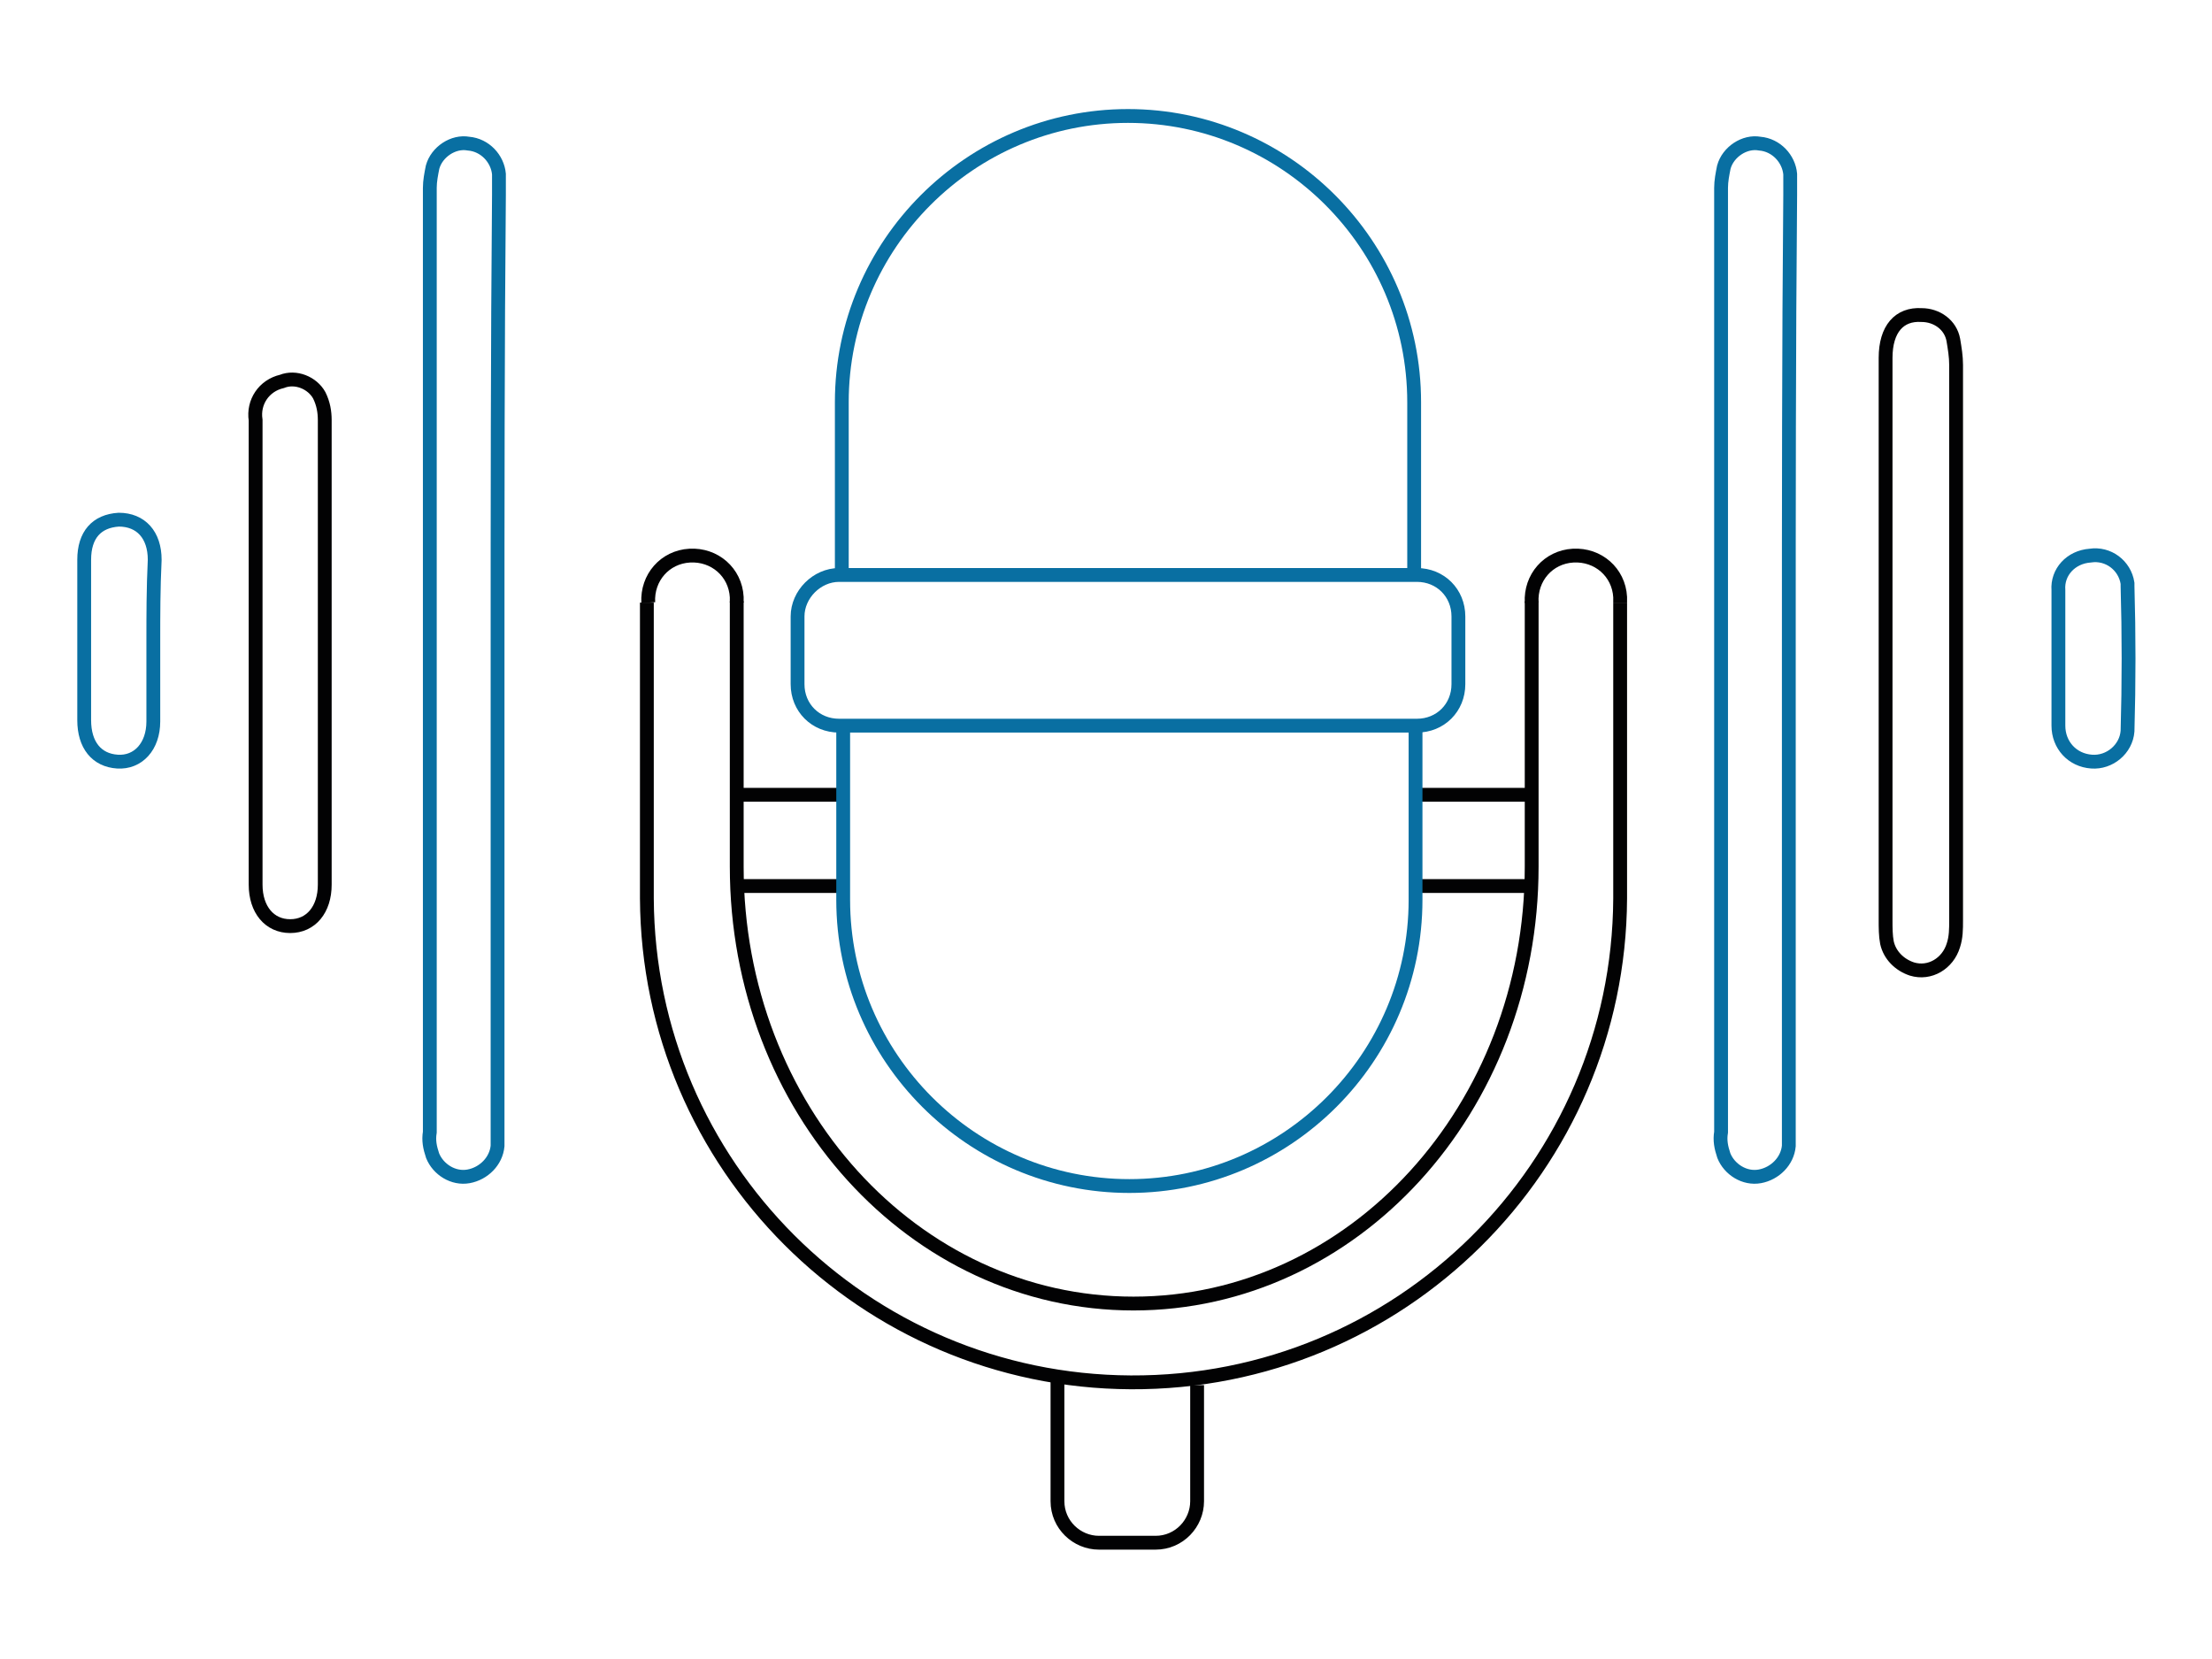 <?xml version="1.0" encoding="utf-8"?>
<!-- Generator: $$$/GeneralStr/196=Adobe Illustrator 27.6.0, SVG Export Plug-In . SVG Version: 6.00 Build 0)  -->
<svg version="1.1" id="Calque_1" xmlns="http://www.w3.org/2000/svg" xmlns:xlink="http://www.w3.org/1999/xlink" x="0px" y="0px"
	 viewBox="0 0 160 120" style="enable-background:new 0 0 160 120;" xml:space="preserve">
<style type="text/css">
	.st0{fill:none;stroke:#020203;stroke-miterlimit:10;}
	.st1{fill:none;stroke:#096FA2;stroke-miterlimit:10;}
</style>
<g id="Groupe_3148" transform="translate(-0.01 -0.011)">
	<g id="Groupe_3149">
		<path id="Tracé_6179" class="st0" d="M76.5,99.7v8.9c0,1.7,1.4,3,3,3h0h4.1c1.7,0,3-1.4,3-3v0v-8.4"/>
		<line id="Ligne_252" class="st0" x1="60.9" y1="64.1" x2="53.3" y2="64.1"/>
		<line id="Ligne_253" class="st0" x1="53.3" y1="57.5" x2="60.9" y2="57.5"/>
		<line id="Ligne_254" class="st0" x1="102.4" y1="57.5" x2="110.8" y2="57.5"/>
		<line id="Ligne_255" class="st0" x1="110.8" y1="64.1" x2="102.4" y2="64.1"/>
		<path id="Tracé_6180" class="st0" d="M46.9,43.6c-0.1-1.8,1.2-3.3,3-3.4c1.8-0.1,3.3,1.2,3.4,3c0,0.1,0,0.3,0,0.4"/>
		<path id="Tracé_6181" class="st0" d="M110.8,43.6c-0.1-1.8,1.2-3.3,3-3.4s3.3,1.2,3.4,3c0,0.1,0,0.3,0,0.4"/>
		<path id="Tracé_6182" class="st0" d="M117.2,43.6V65c-0.1,19.4-15.9,35.1-35.4,35c-19.3-0.1-34.9-15.7-35-35V43.6"/>
		<path id="Tracé_6183" class="st0" d="M110.8,43.5v19.2c0,17.5-12.9,31.6-28.8,31.6S53.3,80.2,53.3,62.7V43.5"/>
		<path id="Rectangle_1427" class="st1" d="M60.7,41.6h41.8c1.7,0,3,1.3,3,3v4.9c0,1.7-1.3,3-3,3H60.7c-1.7,0-3-1.3-3-3v-4.9
			C57.7,43,59.1,41.6,60.7,41.6z"/>
		<path id="Tracé_6184" class="st1" d="M60.9,41.6V29.1c0-11.4,9.3-20.7,20.7-20.7c11.4,0,20.7,9.3,20.7,20.7c0,0,0,0,0,0v12.5"/>
		<path id="Tracé_6185" class="st1" d="M102.4,52.5v12.6c0,11.4-9.3,20.7-20.7,20.7c-11.4,0-20.7-9.3-20.7-20.7c0,0,0,0,0,0V52.5"
			/>
		<path id="Tracé_6186" class="st1" d="M36,47.6c0,11.3,0,22.5,0,33.8c0,0.5,0,1,0,1.5c-0.1,1.1-1,2-2.1,2.2
			c-1.1,0.2-2.2-0.5-2.6-1.5c-0.2-0.6-0.3-1.1-0.2-1.7c0-22.8,0-45.6,0-68.3c0-0.5,0.1-1,0.2-1.5c0.3-1.1,1.5-1.9,2.6-1.7
			c1.2,0.1,2.1,1.1,2.2,2.2c0,0.5,0,1,0,1.5C36,25.2,36,36.4,36,47.6z"/>
		<path id="Tracé_6187" class="st1" d="M129.4,47.6c0,11.3,0,22.5,0,33.8c0,0.5,0,1,0,1.5c-0.1,1.1-1,2-2.1,2.2
			c-1.1,0.2-2.2-0.5-2.6-1.5c-0.2-0.6-0.3-1.1-0.2-1.7c0-22.8,0-45.6,0-68.3c0-0.5,0.1-1,0.2-1.5c0.3-1.1,1.5-1.9,2.6-1.7
			c1.2,0.1,2.1,1.1,2.2,2.2c0,0.5,0,1,0,1.5C129.4,25.2,129.4,36.4,129.4,47.6z"/>
		<path id="Tracé_6188" class="st0" d="M136.4,46.5c0-6.9,0-13.7,0-20.6c0-2.1,1-3.2,2.6-3.1c1.1,0,2.1,0.7,2.3,1.8
			c0.1,0.6,0.2,1.2,0.2,1.8c0,13.4,0,26.8,0,40.2c0,0.6,0,1.2-0.2,1.8c-0.4,1.3-1.7,2.1-3,1.7c-0.9-0.3-1.6-1-1.8-1.9
			c-0.1-0.5-0.1-1.1-0.1-1.6C136.4,59.8,136.4,53.1,136.4,46.5z"/>
		<path id="Tracé_6189" class="st0" d="M23.5,47.3c0,5.6,0,11.1,0,16.7c0,1.8-1,3-2.5,3c-1.5,0-2.5-1.2-2.5-3c0-11.2,0-22.4,0-33.6
			c-0.2-1.3,0.6-2.5,1.9-2.8c1-0.4,2.2,0.1,2.7,1c0.3,0.6,0.4,1.2,0.4,1.8C23.5,36,23.5,41.7,23.5,47.3z"/>
		<path id="Tracé_6190" class="st1" d="M11.1,46.4c0,1.9,0,3.9,0,5.8c0,1.8-1.1,3-2.6,2.9c-1.5-0.1-2.4-1.2-2.4-3
			c0-3.9,0-7.8,0-11.6c0-1.8,0.9-2.8,2.5-2.9c1.6,0,2.6,1.1,2.6,2.9C11.1,42.6,11.1,44.5,11.1,46.4z"/>
		<path id="Tracé_6191" class="st1" d="M148.9,47.6c0-1.6,0-3.3,0-4.9c-0.1-1.3,0.9-2.4,2.3-2.5c0,0,0,0,0,0c1.3-0.2,2.5,0.7,2.7,2
			c0,0.1,0,0.2,0,0.2c0.1,3.5,0.1,7,0,10.5c-0.1,1.3-1.3,2.3-2.6,2.2c0,0,0,0,0,0c-1.4-0.1-2.4-1.2-2.4-2.6c0,0,0,0,0,0
			C148.9,50.9,148.9,49.3,148.9,47.6z"/>
	</g>
</g>
</svg>
